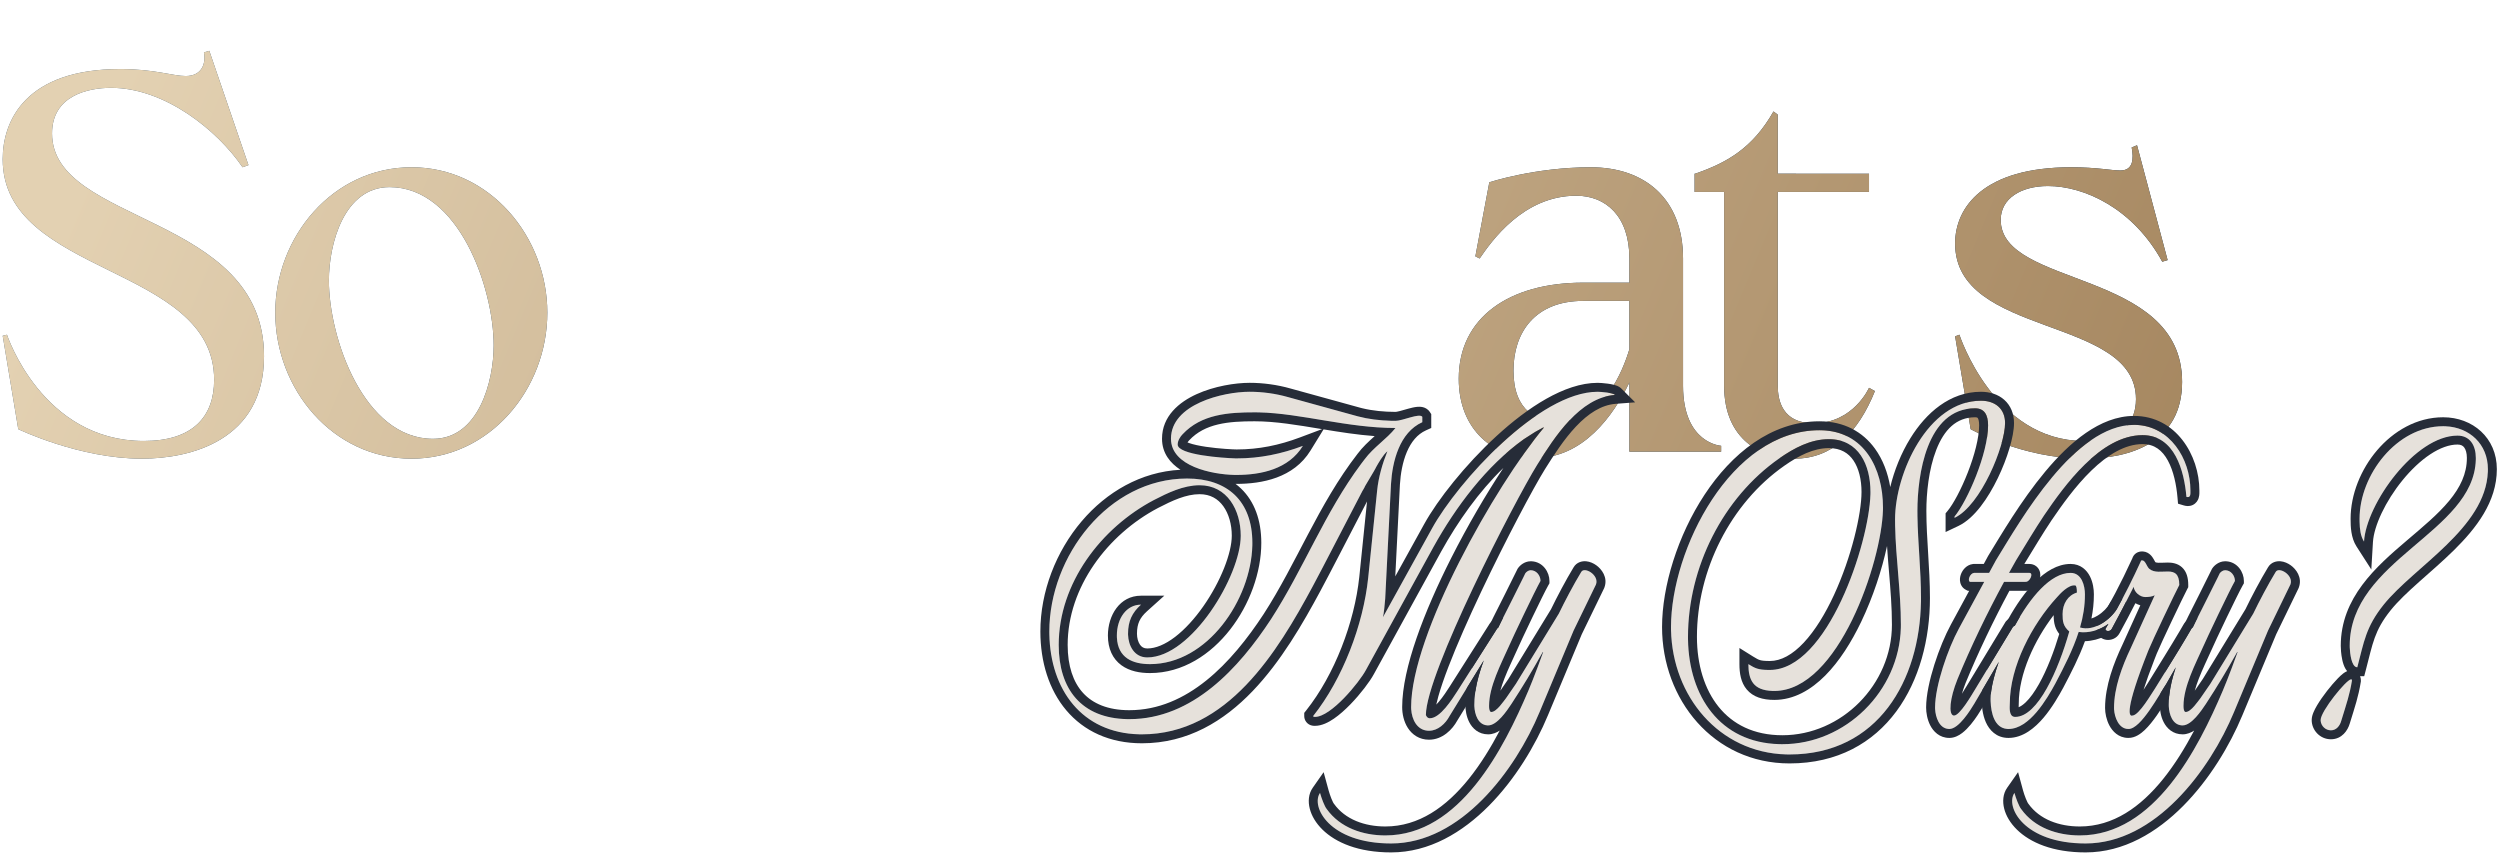 <svg fill="none" height="191" viewBox="0 0 559 191" width="559" xmlns="http://www.w3.org/2000/svg" xmlns:xlink="http://www.w3.org/1999/xlink"><linearGradient id="a"><stop offset="0" stop-color="#435d74"/><stop offset="1" stop-color="#072b4d"/></linearGradient><linearGradient id="b" gradientUnits="userSpaceOnUse" x1="24.683" x2="457.39" xlink:href="#a" y1="23.292" y2="203.513"/><linearGradient id="c"><stop offset="0" stop-color="#e3d1b2"/><stop offset="1" stop-color="#a5865f"/></linearGradient><linearGradient id="d" gradientUnits="userSpaceOnUse" x1="24.683" x2="457.39" xlink:href="#c" y1="23.292" y2="203.513"/><linearGradient id="e" gradientUnits="userSpaceOnUse" x1="24.683" x2="457.389" xlink:href="#a" y1="23.292" y2="203.513"/><linearGradient id="f" gradientUnits="userSpaceOnUse" x1="24.683" x2="457.389" xlink:href="#c" y1="23.292" y2="203.513"/><linearGradient id="g" gradientUnits="userSpaceOnUse" x1="24.683" x2="457.389" xlink:href="#a" y1="23.292" y2="203.513"/><linearGradient id="h" gradientUnits="userSpaceOnUse" x1="24.683" x2="457.389" xlink:href="#c" y1="23.292" y2="203.513"/><path d="m463.081 37.401c5.88 0 9 .72 11.04.72 2.88 0 3-2.64 2.52-5.16l1.2-.48 6.84 25.68-1.2.36c-6.48-11.88-17.4-16.92-25.56-16.92-6 0-10.56 2.76-10.56 7.56 0 15.24 40.56 10.92 40.56 36.24 0 13.56-11.64 17.16-21.84 17.16-13.92 0-25.44-6.599-25.44-6.599l-3.48-20.76.96-.36s7.68 23.76 27.84 23.76c8.4 0 11.64-4.08 11.64-9.36 0-18.72-40.44-13.68-40.44-34.8 0-8.16 6.48-17.04 25.92-17.04z" fill="url(#b)"/><path d="m463.081 37.401c5.88 0 9 .72 11.04.72 2.88 0 3-2.64 2.52-5.16l1.2-.48 6.84 25.68-1.2.36c-6.48-11.88-17.4-16.92-25.56-16.92-6 0-10.56 2.76-10.56 7.56 0 15.24 40.56 10.92 40.56 36.24 0 13.56-11.64 17.16-21.84 17.16-13.92 0-25.44-6.599-25.44-6.599l-3.48-20.76.96-.36s7.68 23.76 27.84 23.76c8.4 0 11.64-4.08 11.64-9.36 0-18.72-40.44-13.68-40.44-34.8 0-8.16 6.48-17.04 25.92-17.04z" fill="url(#d)"/><path d="m420.516 44.96 3-29.52h11.28l-9.96 29.52z" fill="url(#b)"/><path d="m420.516 44.96 3-29.52h11.28l-9.96 29.52z" fill="url(#d)"/><path d="m417.912 38.84v4.08h-20.4v43.32c0 3.24.96 8.4 8.04 8.4 8.88 0 12.36-7.92 12.36-7.92l1.32.72c-3.72 9.24-9.48 15.12-18 15.12-7.08 0-15.72-3.96-15.72-16.32v-43.32h-6.6v-4.08h.12c6.96-2.4 12.84-5.64 17.52-13.92l.96.72v13.2z" fill="url(#e)"/><path d="m417.912 38.84v4.08h-20.4v43.32c0 3.24.96 8.4 8.04 8.4 8.88 0 12.36-7.92 12.36-7.92l1.32.72c-3.72 9.24-9.48 15.12-18 15.12-7.08 0-15.72-3.96-15.72-16.32v-43.32h-6.6v-4.08h.12c6.96-2.4 12.84-5.64 17.52-13.92l.96.72v13.2z" fill="url(#f)"/><path d="m384.85 99.68v1.32h-20.52v-15.48c-3.6 7.44-10.32 16.92-21.24 16.92-8.88 0-16.92-6.12-16.92-17.76 0-13.68 11.28-21.48 27.84-21.48h10.32v-5.4c0-9.6-5.4-14.04-11.88-14.04-11.88 0-18.96 10.2-21.6 14.04l-.96-.48 3.12-16.56s10.2-3.36 22.68-3.36c12.12 0 20.64 7.08 20.64 20.4v28.44c0 12.96 8.52 13.44 8.52 13.44zm-20.52-21.6v-10.8h-10.32c-10.8 0-15.6 7.08-15.6 15.6 0 9.24 5.52 11.4 9.96 11.4 10.08 0 14.52-11.4 15.96-16.2z" fill="url(#g)"/><path d="m384.85 99.68v1.32h-20.52v-15.48c-3.6 7.44-10.32 16.92-21.24 16.92-8.88 0-16.92-6.12-16.92-17.76 0-13.68 11.28-21.48 27.84-21.48h10.32v-5.4c0-9.6-5.4-14.04-11.88-14.04-11.88 0-18.96 10.2-21.6 14.04l-.96-.48 3.12-16.56s10.2-3.36 22.68-3.36c12.12 0 20.64 7.08 20.64 20.4v28.44c0 12.96 8.52 13.44 8.52 13.44zm-20.52-21.6v-10.8h-10.32c-10.8 0-15.6 7.08-15.6 15.6 0 9.24 5.52 11.4 9.96 11.4 10.08 0 14.52-11.4 15.96-16.2z" fill="url(#h)"/><path d="m279.422 70.4v15.84c0 12.96 8.52 13.44 8.52 13.44v1.32h-29.04v-1.32s8.52-.48 8.52-13.44v-60c0-12.96-8.52-13.44-8.52-13.44v-1.32c9 0 17.16-5.64 19.2-11.16h1.32v56.28c2.64-6.96 9.6-19.2 25.2-19.2 12.12 0 15.48 7.08 15.48 20.4v28.44c0 12.96 8.52 13.44 8.52 13.44v1.32h-29.04v-1.32s8.52-.48 8.52-13.44v-28.44c0-9.6-2.88-14.04-9.36-14.04-15.84 0-19.32 26.64-19.32 26.64z" fill="url(#e)"/><path d="m279.422 70.4v15.84c0 12.96 8.52 13.44 8.52 13.44v1.32h-29.04v-1.32s8.52-.48 8.52-13.44v-60c0-12.96-8.52-13.44-8.52-13.44v-1.32c9 0 17.16-5.64 19.2-11.16h1.32v56.28c2.64-6.96 9.6-19.2 25.2-19.2 12.12 0 15.48 7.08 15.48 20.4v28.44c0 12.96 8.52 13.44 8.52 13.44v1.32h-29.04v-1.32s8.52-.48 8.52-13.44v-28.44c0-9.6-2.88-14.04-9.36-14.04-15.84 0-19.32 26.64-19.32 26.64z" fill="url(#f)"/><path d="m205.077 59-13.2 42h-9.6l-4.8-14.28c0-.12 0-.12-.12-.36l-18.48-54.6c-4.32-12.96-9.24-13.44-9.24-13.44v-1.32h25.32v1.32s-8.04.48-3.72 13.44l19.92 58.8 11.76-37.8-7.08-21c-4.32-12.96-9.24-13.44-9.24-13.44v-1.32h25.32v1.32s-8.04.48-3.72 13.44l19.92 58.8 13.8-44.16c6.6-21.6-1.44-28.08-9.6-28.08v-1.32h29.4v1.32s-7.44.72-13.32 19.92l-19.56 62.76h-9.6l-4.8-14.28c0-.12 0-.12-.12-.36z" fill="url(#g)"/><path d="m205.077 59-13.2 42h-9.6l-4.8-14.28c0-.12 0-.12-.12-.36l-18.48-54.6c-4.32-12.96-9.24-13.44-9.24-13.44v-1.32h25.32v1.32s-8.04.48-3.72 13.44l19.92 58.8 11.76-37.8-7.08-21c-4.32-12.96-9.24-13.44-9.24-13.44v-1.32h25.32v1.32s-8.04.48-3.72 13.44l19.92 58.8 13.8-44.16c6.6-21.6-1.44-28.08-9.6-28.08v-1.32h29.4v1.32s-7.44.72-13.32 19.92l-19.56 62.76h-9.6l-4.8-14.28c0-.12 0-.12-.12-.36z" fill="url(#h)"/><path d="m92.025 37.4c17.52 0 30.36 15.6 30.36 32.52 0 17.04-12.84 32.64-30.36 32.64-17.64 0-30.48-15.6-30.48-32.64 0-16.92 12.84-32.52 30.48-32.52zm18.36 39.84c0-12.84-7.8-35.4-23.28-35.4-10.2 0-13.56 12.72-13.56 20.88 0 12.84 7.8 35.4 23.28 35.4 10.2 0 13.56-12.84 13.56-20.88z" fill="url(#g)"/><path d="m92.025 37.4c17.52 0 30.36 15.6 30.36 32.52 0 17.04-12.84 32.64-30.36 32.64-17.64 0-30.48-15.6-30.48-32.64 0-16.92 12.84-32.52 30.48-32.52zm18.36 39.84c0-12.84-7.8-35.4-23.28-35.4-10.2 0-13.56 12.72-13.56 20.88 0 12.84 7.8 35.4 23.28 35.4 10.2 0 13.56-12.84 13.56-20.88z" fill="url(#h)"/><path d="m26.88 15.44c7.68 0 11.76 1.56 14.64 1.56 3.6 0 4.56-2.76 4.08-5.28l1.2-.36 8.76 25.56-1.32.48c-5.64-8.28-17.4-17.76-29.4-17.76-5.28 0-13.2 1.8-13.2 10.2 0 20.4 47.4 17.88 47.4 49.8 0 18.84-16.44 22.92-27.36 22.92-13.92 0-27.6-6.6-27.6-6.6l-3.48-20.88.96-.24s7.8 23.76 30.6 23.76c10.92 0 15.72-5.4 15.72-13.68 0-25.8-47.28-23.16-47.28-49.32 0-8.76 5.28-20.16 26.28-20.16z" fill="url(#b)"/><path d="m26.88 15.44c7.68 0 11.76 1.56 14.64 1.56 3.6 0 4.56-2.76 4.08-5.28l1.2-.36 8.76 25.56-1.32.48c-5.64-8.28-17.4-17.76-29.4-17.76-5.28 0-13.2 1.8-13.2 10.2 0 20.4 47.4 17.88 47.4 49.8 0 18.84-16.44 22.92-27.36 22.92-13.92 0-27.6-6.6-27.6-6.6l-3.48-20.88.96-.24s7.8 23.76 30.6 23.76c10.92 0 15.72-5.4 15.72-13.68 0-25.8-47.28-23.16-47.28-49.32 0-8.76 5.28-20.16 26.28-20.16z" fill="url(#d)"/><g fill="#e6e1db"><path d="m518.895 161c0-2 5.8-9.1 6.8-9.1.2 0 .2.1.2.3-.5 3.1-1.2 5.1-2.4 9-.3 1.1-1.1 2.1-2.3 2.1-1.3 0-2.3-1.1-2.3-2.3zm8.7-45c0-9.8 8.3-20.7 18.7-20.7 5.6 0 10 3.8 10 9.6 0 12.9-16.3 21.6-23.3 30.3-4 5-4.4 8.3-5.9 14-1.5 0-1.7-4-1.7-4.8 0-19.4 28.2-25.4 28.2-42 0-2.8-1.3-5-4.1-5-9.5 0-20.4 15.3-20.9 23.7-.9-1.4-1-3.3-1-5.1z"/><path d="m496.331 128.2c.2-.3.7-.7 1.2-.7 1.3 0 2.2 1.2 2.2 2.4-1.2 2.1-6.2 12.6-7.2 14.9-1.6 3.6-4.3 8.7-4.3 13 0 .3 0 1.4.5 1.4 1.2 0 2.8-2.5 3.3-3.1.5-.7 2-2.9 2.2-3.2l9.6-15.7c1.3-2.7 3.3-6.5 5-9.3.7-1.3 4.1.7 3.3 2.8l-5 10.3-7.6 18.2c-5.4 13-17.6 29.4-33.2 29.4-13.9 0-18-8.3-15.9-11.3.3 1.1 1 3 1.5 3.6 3 4.2 8.1 5.9 13.1 5.9 16.7 0 26.5-19.5 32-32.4 1-2.3 3.3-8.5 3.3-8.6h-.1c-2.4 4.3-4.4 7.6-7 11.6-1 1.5-3.2 4.8-5.2 4.8-2.4 0-3.1-2.8-3.1-4.6 0-6.3 3.4-13.3 6.1-18.8.8-1.6 4.5-8.9 5.3-10.6z"/><path d="m470.793 140.6c2.8-4.7 5.2-9.2 7.9-15.1 0-.2.2-.2.3-.2.7 0 1 1.3 1.5 1.8 2.2 2.1 6.8-1.5 6.8 3.7-1.1 2.1-6 12.4-6.9 14.6-5.6 14.1-4.2 14.8-3.6 14.6 1.5 0 4.4-5.1 5.1-6.1 3.2-5.2 5.8-9.3 8.1-13.3.4-.7 1.8-.7 1.4 0-2.3 4.1-4.6 8.1-7 12.3-1.5 2.2-5.7 10.2-8.5 10.1-2.3 0-3.2-3-3.2-4.7 0-4.5 1.8-9.3 3.7-13.3l5.4-11.9c-.5.3-1.4.4-2.1.4-1.2 0-2.5-1.1-2.6-2.3-1.6 3.2-3.2 6.3-4.9 9.4-.4.8-1.6.5-1.4 0z"/><path d="m445.095 156.3c0-7.4 9.2-28.2 17.9-28.2 2.5 0 3.2 2.9 3.2 4.8 0 2.6-.4 5-1.1 7.4 3.3 1 7.1-2 8.4-4.4.1-.3.5-.3.5.4-1.6 3.7-6 5.5-9.2 5-1.3 4-3.2 7.7-5.2 11.5-1.9 3.5-5.8 10.2-10.5 10.2-3.3 0-4-4-4-6.7zm4.3 1c0 .8-.3 3 1.2 3 5.1 0 9.7-10.6 12.1-19.1-1.4-1.2-1.5-2.3-1.5-3.9 0-2.3 1.2-4.2 3.2-4.8 0-.9-.1-1.6-.4-1.6-1.5-.2-3.4 1.9-4.1 2.7-5.5 6-10.5 15.4-10.5 23.7z"/><path d="m446.281 125.3c5.6-9.1 17.6-30.3 30.9-30.3 7.8 0 12.6 7.4 12.6 14.7 0 .7.1 1.7-.9 1.4-.5-5.8-2.6-13.8-9.8-13.8-9.4 0-17.5 11.3-22 17.9-2.2 3.3-4.2 6.7-6.3 10.1-4.8 8.4-9.4 17.6-13.1 26.6-1.8 4.5-2 8-.8 8.1 1.3.1 4.1-4.8 4.6-5.6l8.6-14.2c.5-.6 1.3-.3 1.3.2l-9.9 16.9c-.9 1.5-3.5 5.7-5.6 5.7-2.4 0-3.2-3-3.2-4.8 0-4.9 2.9-13.2 5.3-17.6zm-4.9 2.8h12.4c1 0 .1 2.1-.9 2h-12.4c-.6-.3 0-1.9.9-2z"/><path d="m423.735 116.1c0-10.2 7.3-26.5 19.2-26.5 3.2 0 5.4 1.8 5.4 5 0 5.1-5.4 18.4-11.3 21.2v-.3c2.9-3.5 7.5-14.1 7.5-20.4 0-2.3-.8-3.8-2.9-3.8-10.9 0-12.9 15.1-12.9 22.9 0 6.4.8 12.9.8 19.5 0 17.8-9.2 35-29.4 35-15.7 0-26.5-13.2-26.5-28.5 0-17.3 13.4-44 33.2-44 9.8 0 14.2 8.3 14.2 17.3 0 11.1-9.7 41-24.3 41-4.6 0-5.8-2.3-5.8-6 1.6 1 2.3 1.3 4.8 1.3 13.1 0 22.5-29.2 22.5-39.8 0-6-2.6-11.8-9.3-11.8-4.1 0-7.8 2-11.1 4.3-12.6 8.8-20.4 24.4-20.4 39.9 0 13.1 7.1 24 21.1 24 14.4 0 26.5-12.3 26.5-26.7 0-8.1-1.3-15.7-1.3-23.6z"/><path d="m341.058 128.2c.2-.3.7-.7 1.2-.7 1.3 0 2.2 1.2 2.2 2.4-1.2 2.1-6.2 12.6-7.2 14.9-1.6 3.6-4.3 8.7-4.3 13 0 .3 0 1.4.5 1.4 1.2 0 2.8-2.5 3.3-3.1.5-.7 2-2.9 2.2-3.2l9.6-15.7c1.3-2.7 3.3-6.5 5-9.3.7-1.3 4.1.7 3.3 2.8l-5 10.3-7.6 18.2c-5.4 13-17.6 29.4-33.2 29.4-13.9 0-18-8.3-15.9-11.3.3 1.1 1 3 1.5 3.6 3 4.2 8.1 5.9 13.1 5.9 16.7 0 26.5-19.5 32-32.4 1-2.3 3.3-8.5 3.3-8.6h-.1c-2.4 4.3-4.4 7.6-7 11.6-1 1.5-3.2 4.8-5.2 4.8-2.4 0-3.1-2.8-3.1-4.6 0-6.3 3.4-13.3 6.1-18.8.8-1.6 4.5-8.9 5.3-10.6z"/><path d="m336.128 140.6-12 19.5c-.9 1.7-2.6 3.3-4.6 3.3-2.8 0-4-2.8-4-5.3 0-16.2 18.8-49.5 29.7-62.5h-.2s-1.3.7-1.8 1c-.3.2-2 1.3-2.5 1.6-8.4 6-15.2 15.1-20.2 24.1l-15.1 27.5c-1.5 2.8-7.8 10.5-11.4 10.5-.2 0-.4 0-.4-.2 6.6-8.3 11.2-20.4 12.3-30.9l2-19.5c.3-3 1.2-6.1 2.3-8.8-1 .8-2.1 2.8-2.5 3.5-.1.2-.3.6-.6 1.1l-1.9 3.2c-.2.5-.5.9-.6 1.1-1.7 3.2-9.4 18.2-11.1 21.3-7.9 14.7-19.1 33.1-38.2 33.1-13.4 0-20.7-10.1-20.7-23 0-16.8 13.2-34.2 30.8-34.2 9 0 14.6 5 14.6 14.4 0 12.2-9.8 27.1-22.9 27.1-4 0-7.4-1.5-7.4-6.4 0-3.9 2.2-6.9 5.4-6.9-2 1.8-2.9 3.7-2.9 6.5 0 2.5 1.3 5.3 4.3 5.3 9.9 0 20.9-18.3 20.9-27.2 0-5.7-3-11.3-9.2-11.3-3.6 0-7.1 1.7-10.2 3.3-11.8 6.2-21.3 18.6-21.3 32.4 0 10.1 5.3 16.6 15.8 16.6 14.1 0 24.5-11.4 31.7-22.4 7.5-11.6 12.3-24.6 20.9-35.7 2-2.7 4.9-4.5 6.9-7-11.1 0-21.8-3.5-31.5-3.5-5.8 0-11.9.4-16.1 4.9-.5.5-1.1 1.4-1.1 2.3 0 2.5 11.7 3.1 13.2 3.1 5.2 0 10-1 14.8-2.8-3.2 5.2-9.3 6.5-14.9 6.5-4.7 0-14.6-1.7-14.6-8.1 0-7.7 11.6-10.5 17.6-10.5 2.8 0 5.8.4 8.6 1.2l15.6 4.3c2.6.7 5.6 1 8.4 1 1.6 0 5.4-1.8 6-.9v1.2c-5.1 2.3-6.7 8.8-7 13.8l-1.3 25.7c-.1 1.3-.3 3.3-.5 4.1l11-19.9c5.7-10.3 23.9-30.5 37-30.5.6 0 3.4.2 3.9.7-7.9.6-13.5 9.4-17.4 15.6-5.1 8.2-24.9 46.7-24.9 56 .2.4.4.7.9.7 2.3 0 5-4.3 6.1-6l8.9-14c.6-.8 1.8-.5 1.4 0z"/></g><path d="m551.595 102.4c0-1.126-.267-1.905-.601-2.35-.276-.368-.693-.65-1.5-.65-1.847 0-3.926.752-6.098 2.19-2.159 1.428-4.283 3.452-6.176 5.774-3.85 4.721-6.415 10.251-6.629 13.855l-.364 6.119-3.315-5.156c-1.259-1.959-1.317-4.438-1.317-6.182 0-5.432 2.283-11.056 5.929-15.324 3.653-4.274 8.844-7.376 14.771-7.376 6.566 0 12 4.563 12 11.6 0 7.318-4.621 13.224-9.622 18.15-2.522 2.483-5.283 4.848-7.754 7.052-2.513 2.241-4.731 4.32-6.366 6.352-3.679 4.6-3.993 7.435-5.525 13.255l-.391 1.491h-.924c.133.313.162.586.172.702.011.138.01.274.01.298v.16l-.026.159c-.528 3.271-1.283 5.435-2.463 9.269l-.001-.001c-.428 1.497-1.736 3.513-4.211 3.513-2.46 0-4.299-2.052-4.299-4.3 0-.654.216-1.281.405-1.734.208-.501.488-1.03.795-1.549.616-1.043 1.425-2.19 2.246-3.245.821-1.056 1.691-2.067 2.442-2.832.371-.378.75-.734 1.104-1.009.174-.136.385-.286.618-.411.068-.037.176-.094.315-.149-.14-.17-.255-.339-.344-.489-.393-.662-.613-1.432-.748-2.06-.278-1.285-.333-2.638-.333-3.122 0-10.754 7.871-17.673 14.803-23.573 3.582-3.048 6.943-5.831 9.448-8.863 2.468-2.987 3.949-6.038 3.949-9.564zm-32.689 58.824c.115 1.109 1.07 2.076 2.288 2.076 1.2 0 2-1 2.3-2.1 1.2-3.9 1.901-5.9 2.401-9 0-.2-.001-.3-.201-.3-1 .001-6.799 7.1-6.799 9.1zm34.684-58.437c-.434 16.308-28.195 22.365-28.195 41.613l.011.436c.057 1.255.354 4.148 1.552 4.352l.137.012c1.5-5.7 1.899-9 5.899-14 6.891-8.564 22.793-17.128 23.288-29.698l.013-.602c0-5.618-4.13-9.36-9.479-9.588l-.521-.012c-10.4 0-18.7 10.9-18.7 20.7l.006.679c.031 1.588.206 3.196.994 4.421.5-8.4 11.399-23.699 20.899-23.7 2.8 0 4.101 2.2 4.101 5z" fill="#262c38"/><path d="m488.232 157.8c0-4.3 2.7-9.4 4.3-13 1-2.3 6-12.799 7.2-14.899 0-1.2-.9-2.401-2.2-2.401-.5 0-1.001.4-1.201.7l-.424.878c-1.255 2.558-4.175 8.322-4.875 9.722-.236.481-.476.973-.72 1.476-.13.082-.242.19-.318.324-1.763 3.066-3.703 6.19-5.954 9.824 1.289-4.555 3.462-8.972 5.197-12.505l.006-.014c.819-1.639 4.492-8.884 5.279-10.556l.063-.135.082-.123c.27-.405.653-.765 1.066-1.032.409-.265 1.036-.559 1.799-.559l.247.007c2.521.142 3.953 2.443 3.953 4.394v.53l-.264.462c-1.145 2.004-6.111 12.424-7.102 14.705l-.003.007-.004.007c-.847 1.905-1.859 3.942-2.712 6.147-.356.92-.662 1.819-.898 2.684.61-.878 1.59-2.312 1.799-2.624l9.529-15.584c1.321-2.735 3.324-6.537 5.045-9.373h.001c.707-1.21 1.974-1.438 2.817-1.36.847.079 1.645.45 2.269.898 1.139.815 2.673 2.698 1.791 5.012l-.031.082-.038.079-4.978 10.254-7.576 18.144-.001-.001c-2.778 6.687-7.307 14.269-13.199 20.213-5.883 5.934-13.313 10.417-21.846 10.417-7.339 0-12.389-2.196-15.349-5.096-1.47-1.44-2.435-3.07-2.845-4.678-.403-1.58-.298-3.308.656-4.673l2.446-3.494 1.122 4.115c.128.47.353 1.148.602 1.771.124.31.246.582.353.796.061.121.105.198.131.241l.021.038.048.057.043.06c2.497 3.496 6.861 5.063 11.473 5.063 7.485 0 13.597-4.353 18.642-10.617 2.665-3.309 4.963-7.073 6.944-10.833-.674.44-1.56.85-2.586.85-2.174 0-3.528-1.345-4.23-2.712-.666-1.296-.87-2.789-.87-3.888 0-.868.058-1.744.166-2.625.529-.867.974-1.603 1.295-2.074.716-1.253 1.422-2.489 2.123-3.714-.945 2.816-1.584 5.68-1.584 8.413l.008.348c.083 1.732.792 4.09 2.872 4.245l.22.007c2 0 4.2-3.299 5.2-4.799 2.6-4 4.6-7.301 7-11.601h.099c0 .1-2.299 6.301-3.299 8.601-5.5 12.9-15.3 32.399-32 32.399-5 0-10.1-1.7-13.1-5.899-.5-.6-1.2-2.501-1.5-3.601-2.1 3 2 11.3 15.899 11.3 15.6 0 27.801-16.4 33.201-29.4l7.599-18.2 5-10.3c.8-2.1-2.6-4.099-3.3-2.799-1.699 2.799-3.7 6.599-5 9.299l-9.599 15.701c-.201.3-1.7 2.499-2.2 3.199-.5.6-2.1 3.1-3.3 3.1l-.088-.012c-.302-.09-.383-.643-.404-1.042z" fill="#262c38"/><path d="m486.516 149.187c-.721 2.149-1.263 4.326-1.48 6.452-.156.255-.324.531-.505.827-.653 1.065-1.433 2.311-2.263 3.495-.821 1.17-1.745 2.356-2.7 3.263-.836.794-2.127 1.798-3.675 1.774v.002c-.019 0-.038-.002-.057-.002-.005 0-.01.001-.015.001v-.001c-2.146-.032-3.472-1.485-4.156-2.77-.688-1.293-.972-2.8-.972-3.928 0-4.965 1.965-10.1 3.893-14.158l3.991-8.797c-.394-.109-.766-.269-1.105-.464-1.147 2.247-2.31 4.463-3.526 6.681l-.002-.001c-.674 1.272-1.974 1.621-2.905 1.513-.459-.053-1.054-.234-1.544-.699-.377-.358-.671-.888-.719-1.493.943-.322 1.863-.795 2.682-1.415-.22.376-.44.755-.665 1.133-.2.5 1 .8 1.4 0 1.7-3.1 3.3-6.2 4.9-9.4.1 1.2 1.4 2.3 2.6 2.3.7 0 1.6-.1 2.1-.4l-5.4 11.9c-1.9 4-3.7 8.8-3.7 13.3l.011.333c.107 1.73 1.033 4.367 3.189 4.367 2.799.1 6.999-7.899 8.5-10.1.715-1.252 1.422-2.488 2.123-3.713zm-7.365-25.882c.779.047 1.347.436 1.69.767.341.329.573.705.707.936.074.127.142.253.195.352.059.109.101.186.142.258.019.035.036.061.048.08.084.052.259.117.656.138.264.014.559.005.932-.012.341-.015.789-.041 1.214-.037.806.007 2.111.105 3.156 1.062 1.073.983 1.402 2.423 1.402 3.951v.492l-.229.436c-1.077 2.056-5.922 12.244-6.812 14.411l-.503 1.278c-1.122 2.883-1.911 5.113-2.455 6.83.01-.015.02-.03.03-.046.323-.507.651-1.032.865-1.349 2.818-4.579 5.137-8.252 7.201-11.755l.869-1.493c.665-1.16 1.917-1.529 2.734-1.529.102 0 .235.006.389.027-.146.289-.265.526-.351.698-.236.48-.476.973-.719 1.475-.13.083-.243.191-.319.325l-.877 1.506c-2.082 3.536-4.423 7.244-7.223 11.794-.701 1.001-3.6 6.1-5.1 6.1l-.059.016c-.622.127-1.766-.958 3.659-14.616.9-2.2 5.8-12.5 6.9-14.6 0-5.119-4.458-1.71-6.695-3.606l-.105-.094c-.5-.5-.8-1.8-1.5-1.8-.1 0-.3 0-.3.2-1.853 4.051-3.569 7.44-5.367 10.688-.868 1.419-2.541 2.978-4.429 3.775.013-.035.025-.07.039-.106l.058-.146.081-.135c2.736-4.591 5.079-8.985 7.715-14.729.065-.213.166-.428.314-.633.297-.411.673-.632.958-.746.274-.11.515-.142.652-.155.14-.014.261-.013.279-.013z" fill="#262c38"/><path d="m475.408 134.521c.17.207.29.422.368.61.171.41.218.822.218 1.169v.414l-.164.38c-1.022 2.362-2.906 4.052-4.941 5.07-1.478.739-3.116 1.162-4.697 1.211-1.32 3.625-3.066 7.009-4.828 10.356l-.006.012-.005.011c-.958 1.763-2.491 4.473-4.436 6.756-1.871 2.195-4.536 4.49-7.822 4.49-2.707 0-4.283-1.745-5.069-3.533-.749-1.707-.931-3.702-.931-5.167 0-.616.053-1.293.152-2.017l3.698-6.313c-1.167 3.31-1.85 6.316-1.85 8.33l.009.52c.086 2.576.844 5.947 3.689 6.168l.302.012c4.7 0 8.6-6.7 10.5-10.2 2-3.8 3.9-7.5 5.2-11.5 2.081.325 4.667-.324 6.663-1.833-.22.376-.44.755-.665 1.133-.2.5 1 .8 1.4 0 1.106-2.017 2.167-4.035 3.215-6.079zm-11.414-3.621c.3 0 .401.7.401 1.6-2 .6-3.201 2.5-3.201 4.8 0 1.6.1 2.7 1.5 3.9-2.4 8.5-6.999 19.1-12.099 19.1l-.136-.006c-1.346-.13-1.064-2.219-1.064-2.994 0-8.3 5-17.7 10.5-23.7.7-.8 2.599-2.899 4.099-2.7zm-1-4.8c2.224 0 3.607 1.371 4.322 2.784.678 1.337.878 2.88.878 4.016 0 1.881-.196 3.661-.547 5.397.434-.138.891-.347 1.36-.632 1.235-.749 2.232-1.828 2.705-2.677.171-.354.449-.708.866-.961.555-.336 1.294-.441 1.994-.139-.412.779-.827 1.543-1.246 2.3-1.435 2.344-5.063 5.072-8.231 4.112.7-2.4 1.099-4.8 1.099-7.4 0-1.9-.7-4.8-3.2-4.8-4.462 0-9.055 5.472-12.472 11.8-.154.046-.309.141-.442.3l-5.847 9.654c.165-.565.345-1.138.538-1.715 1.036-3.104 2.507-6.511 4.261-9.682 1.747-3.158 3.82-6.166 6.088-8.412 2.223-2.201 4.912-3.945 7.874-3.945zm-11.611 31.635c-.006.139-.01.267-.012.399.438-.176.955-.507 1.551-1.073.984-.936 1.999-2.337 2.992-4.104 1.81-3.218 3.381-7.344 4.536-11.208-.424-.534-.733-1.107-.935-1.739-.275-.857-.313-1.719-.319-2.462-4.342 5.66-7.801 13.192-7.801 19.752 0 .147-.007.312-.012.435z" fill="#262c38"/><path d="m446.945 147.97c-.927 2.63-1.549 5.068-1.765 6.969l-1.974 3.372-.005.009-.006.009c-.456.76-1.396 2.297-2.524 3.659-.562.679-1.226 1.381-1.952 1.929-.691.521-1.674 1.083-2.838 1.083-2.224 0-3.584-1.454-4.28-2.812-.68-1.325-.92-2.856-.92-3.988 0-2.759.798-6.293 1.842-9.592 1.055-3.33 2.427-6.629 3.702-8.965l4.091-7.543h-.307l-.423-.211c-1.018-.51-1.296-1.485-1.339-2.07-.043-.59.098-1.139.274-1.563.183-.439.467-.894.86-1.277.389-.378.987-.779 1.778-.867l.111-.012h2.301l.951-1.753.027-.049.028-.046c2.762-4.487 7.252-12.219 12.73-18.795 2.744-3.294 5.798-6.376 9.086-8.647 3.285-2.27 6.922-3.81 10.788-3.81 9.323 0 14.599 8.768 14.599 16.7 0 .081.007.397-.001.623-.008.242-.034.656-.176 1.084-.151.452-.506 1.127-1.3 1.505-.757.36-1.502.252-1.997.104l-1.301-.391-.117-1.354c-.241-2.792-.858-5.92-2.151-8.288-1.245-2.28-2.99-3.683-5.657-3.683-3.906 0-7.797 2.373-11.444 5.911-3.603 3.495-6.655 7.82-8.903 11.116l-.001-.001c-2.117 3.177-4.029 6.42-6.096 9.774h1.144v2h-4.574c.522-.942 1.046-1.876 1.574-2.8 2.1-3.4 4.1-6.8 6.3-10.1 4.5-6.6 12.6-17.9 22-17.9 7.2 0 9.301 8 9.801 13.8.999.299.899-.7.899-1.4 0-7.186-4.651-14.468-12.236-14.694l-.363-.006c-13.3 0-25.301 21.2-30.901 30.3l-1.518 2.8h-3.381c-.9.1-1.5 1.699-.901 2h3.197l-5.697 10.5c-2.4 4.4-5.299 12.7-5.299 17.6l.009.351c.094 1.752.885 4.274 2.97 4.44l.221.009c2.1-.001 4.7-4.2 5.599-5.7zm6.835-21.87c.482 0 1.061.133 1.565.549.498.412.726.941.815 1.371.161.775-.057 1.487-.248 1.921-.213.486-.551.992-1.013 1.395-.425.372-1.146.809-2.076.764h-3.52c-3.579 6.674-6.944 13.68-9.773 20.56-.353.886-.632 1.715-.847 2.466.502-.787.902-1.467 1.101-1.786l8.586-14.176.077-.129.097-.115c.735-.882 1.834-1.217 2.837-.979.071.017.143.039.217.064-.37.62-.729 1.253-1.076 1.895-.154.046-.309.141-.442.3l-8.6 14.2c-.5.801-3.299 5.699-4.599 5.6l-.109-.02c-1.077-.299-.835-3.72.909-8.08 3.006-7.313 6.608-14.759 10.427-21.8h4.773c1 .099 1.899-2 .899-2z" fill="#262c38"/><path d="m416.235 110c0-2.755-.604-5.268-1.795-7.029-1.124-1.663-2.834-2.771-5.504-2.771-3.46 0-6.733 1.692-9.957 3.939l.001.001c-12.038 8.408-19.544 23.382-19.544 38.26 0 6.213 1.685 11.733 4.855 15.656 3.127 3.87 7.819 6.344 14.244 6.344v2l-.651-.008c-13.354-.328-20.229-10.758-20.444-23.379l-.004-.613c0-15.5 7.799-31.1 20.399-39.9 3.3-2.3 7.001-4.3 11.101-4.3 6.699 0 9.299 5.8 9.299 11.8l-.006.511c-.289 10.995-9.599 39.289-22.494 39.289v-2c2.493 0 5.045-1.391 7.583-4.097 2.523-2.689 4.819-6.46 6.764-10.667 3.909-8.455 6.153-18.113 6.153-23.036zm32.1-15.4c0-3.2-2.2-5-5.399-5-11.9 0-19.2 16.3-19.201 26.5l.015 1.478c.143 7.374 1.285 14.529 1.285 22.122l-.009.673c-.369 14.108-12.316 26.027-26.491 26.027v-2c13.276 0 24.5-11.385 24.5-24.7 0-3.954-.317-7.798-.643-11.709-.163-1.948-.327-3.915-.451-5.902-1.134 5.268-3.115 11.385-5.778 16.938-2.179 4.545-4.876 8.846-8.054 12.038-3.174 3.19-6.998 5.435-11.374 5.435-2.601 0-4.746-.654-6.154-2.323-1.343-1.593-1.645-3.695-1.645-5.677v-3.608l3.059 1.912c.786.491 1.16.684 1.562.8.411.12.985.196 2.178.196v2l-.448-.003c-2.143-.037-2.852-.36-4.351-1.297 0 3.584 1.125 5.855 5.377 5.993l.422.007c14.372 0 23.996-28.972 24.293-40.466l.007-.534c0-8.859-4.263-17.04-13.744-17.294l-.456-.006c-19.8 0-33.2 26.7-33.2 44l.008.716c.325 14.755 10.7 27.377 25.759 27.774l.733.01c19.884 0 29.11-16.667 29.393-34.166l.007-.834c0-6.187-.703-12.287-.791-18.299l-.009-1.201c0-7.8 2-22.9 12.9-22.9 2.1 0 2.9 1.5 2.9 3.8 0 6.3-4.6 16.9-7.5 20.4v.3c5.9-2.8 11.3-16.1 11.3-21.2zm2 0c0 1.559-.4 3.562-1.02 5.641-.63 2.115-1.528 4.443-2.617 6.693-1.087 2.245-2.385 4.457-3.829 6.316-1.422 1.831-3.096 3.464-4.976 4.356l-2.858 1.357v-4.184l.46-.555c1.247-1.505 3.03-4.796 4.515-8.601 1.485-3.804 2.525-7.75 2.525-10.523 0-.98-.182-1.444-.303-1.617-.043-.062-.077-.086-.119-.106-.052-.025-.191-.076-.478-.076-4.247 0-6.945 2.842-8.675 7.255-1.732 4.416-2.225 9.857-2.225 13.645 0 3.128.196 6.29.397 9.552.199 3.241.403 6.577.403 9.948 0 9.211-2.375 18.411-7.516 25.364-5.194 7.023-13.135 11.636-23.884 11.636-17.008 0-28.5-14.311-28.5-30.5 0-9.084 3.49-20.461 9.506-29.588 5.998-9.1 14.829-16.412 25.694-16.412 5.549 0 9.697 2.389 12.394 6.1 1.788 2.461 2.899 5.445 3.43 8.602.897-3.719 2.428-7.564 4.513-10.93 3.477-5.617 8.812-10.372 15.764-10.372 1.961 0 3.83.554 5.233 1.81 1.433 1.282 2.166 3.105 2.166 5.19z" fill="#262c38"/><path d="m332.958 157.8c.001-4.3 2.7-9.4 4.3-13 1-2.3 6-12.799 7.2-14.899 0-1.2-.9-2.401-2.2-2.401-.5 0-1 .4-1.2.7l-.425.878c-1.255 2.558-4.175 8.322-4.875 9.722-.243.496-.491 1.005-.743 1.524-.103.072-.201.162-.286.276l-5.713 8.985c1.307-4.256 3.32-8.35 4.947-11.666l.006-.014c.82-1.639 4.493-8.884 5.279-10.556l.064-.135.082-.123c.27-.405.653-.765 1.065-1.032.41-.265 1.036-.559 1.799-.559l.247.007c2.522.142 3.953 2.443 3.953 4.394v.53l-.263.462c-1.146 2.004-6.111 12.424-7.103 14.705l-.003.007-.004.007c-.846 1.905-1.859 3.942-2.712 6.147-.355.92-.661 1.819-.897 2.684.61-.878 1.59-2.312 1.799-2.624l9.528-15.584c1.321-2.735 3.325-6.537 5.046-9.373h.001c.706-1.21 1.973-1.438 2.816-1.36.848.079 1.646.45 2.27.898 1.138.815 2.672 2.698 1.791 5.012l-.031.082-.038.079-4.979 10.254-7.575 18.144-.001-.001c-2.778 6.687-7.307 14.269-13.199 20.213-5.883 5.934-13.314 10.417-21.846 10.417-7.339 0-12.39-2.196-15.35-5.096-1.469-1.44-2.434-3.07-2.844-4.678-.404-1.58-.299-3.308.656-4.673l2.445-3.494 1.122 4.115c.129.47.354 1.148.603 1.771.124.31.245.582.352.796.061.121.105.198.131.241l.022.038.048.057.043.06c2.496 3.496 6.861 5.063 11.472 5.063 7.486 0 13.598-4.353 18.643-10.617 2.665-3.309 4.962-7.073 6.943-10.833-.673.44-1.56.85-2.586.85-2.173 0-3.528-1.345-4.229-2.712-.666-1.296-.87-2.789-.87-3.888 0-1.247.12-2.514.335-3.783l3.795-6.167c-1.235 3.303-2.13 6.718-2.13 9.95l.007.348c.083 1.732.793 4.09 2.873 4.245l.219.007c2 0 4.2-3.299 5.2-4.799 2.6-4 4.6-7.301 7-11.601h.1c0 .1-2.3 6.301-3.3 8.601-5.5 12.9-15.3 32.399-32 32.399-5 0-10.099-1.7-13.099-5.899-.5-.6-1.2-2.501-1.5-3.601-2.1 3 1.999 11.3 15.899 11.3 15.6 0 27.8-16.4 33.2-29.4l7.6-18.2 5-10.3c.8-2.1-2.6-4.099-3.3-2.799-1.7 2.799-3.7 6.599-5 9.299l-9.6 15.701c-.2.3-1.7 2.499-2.2 3.199-.5.6-2.1 3.1-3.3 3.1l-.087-.012c-.303-.09-.383-.643-.405-1.042z" fill="#262c38"/><path d="m357.229 85.6c.409 0 1.35.059 2.252.181.456.061.961.146 1.415.264.225.059.48.136.727.241.214.091.588.27.919.601l3.079 3.079-4.342.329c-3.226.245-6.166 2.183-8.895 5.078-2.718 2.883-4.995 6.463-6.958 9.583l.001.001c-2.49 4.004-8.677 15.599-14.253 27.387-2.783 5.884-5.394 11.774-7.305 16.753-.956 2.49-1.726 4.728-2.255 6.606-.191.679-.345 1.294-.465 1.844.18-.184.369-.386.559-.608.997-1.166 1.873-2.546 2.441-3.424l8.891-13.987.042-.065.046-.062c.77-1.027 1.949-1.384 2.904-1.274.019.002.039.006.06.009-.138.274-.252.5-.334.665-.244.496-.491 1.005-.743 1.524-.103.072-.201.162-.286.276l-8.901 14c-1.1 1.7-3.8 5.999-6.099 6l-.175-.014c-.376-.063-.551-.336-.726-.686 0-9.3 19.8-47.799 24.901-56 3.899-6.2 9.499-15 17.399-15.6-.5-.5-3.299-.7-3.899-.7-13.1 0-31.3 20.199-37 30.5l-11 19.9c.199-.8.4-2.8.5-4.1l1.299-25.7c.3-5 1.9-11.5 7-13.8v-1.2c-.6-.9-4.4.899-6 .899v-2c.115 0 .428-.046 1.022-.201.601-.157 1.107-.317 1.822-.514.613-.169 1.348-.356 2.01-.416.329-.03.767-.041 1.22.06.463.104 1.133.375 1.59 1.062l.336.504v3.098l-1.177.531c-1.942.876-3.328 2.593-4.282 4.843-.956 2.257-1.403 4.887-1.545 7.252l-1.04 20.559 6.494-11.745.001-.001c2.973-5.373 9.094-13.163 16.122-19.617 3.523-3.236 7.327-6.187 11.137-8.339 3.786-2.139 7.731-3.576 11.491-3.576zm-81.801 34.2c0-2.533-.672-4.92-1.897-6.616-1.178-1.633-2.894-2.684-5.302-2.684-3.046 0-6.133 1.451-9.284 3.077-11.306 5.946-20.216 17.745-20.216 30.623 0 4.72 1.236 8.328 3.438 10.738 2.175 2.382 5.537 3.862 10.361 3.862v2l-.488-.005c-10.176-.199-15.311-6.653-15.311-16.595 0-13.8 9.499-26.2 21.299-32.4 3.1-1.6 6.601-3.3 10.201-3.3 6.199 0 9.199 5.6 9.199 11.3 0 8.9-11 27.2-20.9 27.2-2.906 0-4.216-2.627-4.296-5.064l-.003-.236c0-2.8.899-4.7 2.899-6.5-3.2 0-5.399 3-5.399 6.9l.009.45c.204 4.542 3.515 5.95 7.39 5.95 12.895 0 22.593-14.438 22.893-26.526l.007-.574c0-9.4-5.6-14.4-14.6-14.4-17.6 0-30.8 17.4-30.8 34.2l.006.603c.221 12.41 7.274 22.085 20.07 22.389l.624.008c19.1 0 30.3-18.4 38.2-33.1 1.701-3.101 9.4-18.1 11.1-21.3.1-.2.401-.6.601-1.1l1.899-3.2c.3-.5.5-.9.601-1.1.4-.7 1.5-2.7 2.5-3.5-1.1 2.7-2.001 5.8-2.301 8.8l-2 19.5c-1.1 10.5-5.7 22.6-12.3 30.9 0 .2.2.2.4.2 3.6 0 9.9-7.7 11.4-10.5l15.1-27.5c5-9 11.801-18.1 20.201-24.1.5-.3 2.2-1.401 2.5-1.601.5-.3 1.799-1 1.799-1h.201c-10.9 13-29.7 46.299-29.701 62.5l.014.471c.137 2.289 1.281 4.665 3.729 4.821l.257.008c2 0 3.7-1.6 4.6-3.3l7.661-12.451c-.85 2.273-1.54 4.599-1.887 6.881l-4.054 6.591c-1.075 1.977-3.29 4.279-6.32 4.279-2.19 0-3.778-1.145-4.733-2.632-.908-1.415-1.267-3.142-1.267-4.668 0-4.38 1.258-9.745 3.217-15.424 1.971-5.713 4.702-11.886 7.761-17.929 3.622-7.155 7.739-14.186 11.65-20.112-5.515 5.333-10.178 11.973-13.88 18.636l-15.094 27.492-.001-.001c-.872 1.619-2.946 4.382-5.232 6.732-1.158 1.191-2.433 2.342-3.703 3.21-1.203.822-2.693 1.596-4.218 1.596-.035 0-.155 0-.28-.008-.12-.008-.357-.029-.627-.119-.282-.094-.7-.297-1.037-.73-.35-.45-.456-.948-.456-1.343v-.699l.434-.546c6.34-7.971 10.811-19.7 11.876-29.859l1.731-16.875c-2.52 4.829-8.87 17.175-10.387 19.941-3.953 7.354-8.834 15.837-15.211 22.485-6.41 6.683-14.472 11.653-24.743 11.653-7.247 0-12.996-2.753-16.902-7.371-3.872-4.577-5.798-10.82-5.798-17.629 0-8.901 3.486-17.906 9.278-24.698 5.499-6.449 13.174-11.003 22.045-11.461-2.27-1.474-4.123-3.692-4.123-6.941 0-5.049 3.835-8.187 7.721-9.957 3.953-1.8 8.644-2.543 11.879-2.543 2.974 0 6.153.423 9.132 1.272l15.588 4.297.453.116c2.286.561 4.919.814 7.427.814v2l-1.058-.014c-2.486-.067-5.067-.374-7.342-.986l-15.6-4.3c-2.8-.8-5.8-1.2-8.6-1.2-6 0-17.599 2.8-17.6 10.5 0 6.2 9.291 7.99 14.145 8.095l.455.005c5.6 0 11.7-1.3 14.9-6.5-4.8 1.8-9.6 2.8-14.8 2.8v-2c4.929 0 9.491-.945 14.098-2.673l4.993-1.873c-.064-.011-.129-.021-.193-.031-5.323-.883-10.246-1.723-14.898-1.723-5.856 0-11.092.466-14.637 4.265l-.024.025-.024.024c-.1.1-.219.246-.32.409.097.042.21.088.341.136.928.338 2.278.624 3.795.85 3.013.448 6.215.591 6.869.591v2l-.395-.008c-2.521-.075-12.804-.748-12.805-3.092 0-.9.6-1.801 1.1-2.301 4.2-4.5 10.3-4.899 16.1-4.899l.912.01c9.457.205 19.835 3.49 30.588 3.49-2 2.5-4.9 4.3-6.9 7l-.795 1.046c-8.107 10.865-12.839 23.417-20.104 34.654-7.2 11-17.601 22.4-31.701 22.4v-2c12.972 0 22.848-10.527 30.027-21.495 3.685-5.702 6.702-11.737 9.942-17.876 3.219-6.101 6.636-12.258 11.05-17.954 1.13-1.517 2.487-2.754 3.695-3.838.045-.04.089-.081.134-.121-3.925-.294-7.759-.901-11.429-1.508l-2.916 4.74c-3.775 6.135-10.842 7.452-16.603 7.452-.051 0-.103-.001-.156-.002.425.32.831.664 1.216 1.034 3.011 2.892 4.54 7.067 4.54 12.168 0 6.588-2.626 13.788-6.96 19.354-4.335 5.568-10.588 9.746-17.94 9.746-2.193 0-4.54-.401-6.381-1.748-1.955-1.43-3.018-3.685-3.018-6.652 0-4.481 2.635-8.9 7.399-8.9h5.212l-3.874 3.487c-.847.762-1.381 1.472-1.716 2.212-.334.739-.521 1.622-.521 2.801 0 .945.252 1.847.669 2.45.368.532.856.85 1.63.85 1.867 0 3.989-.874 6.227-2.587 2.217-1.697 4.385-4.095 6.298-6.823 1.908-2.721 3.517-5.708 4.644-8.528 1.139-2.849 1.731-5.394 1.731-7.262z" fill="#262c38"/></svg>